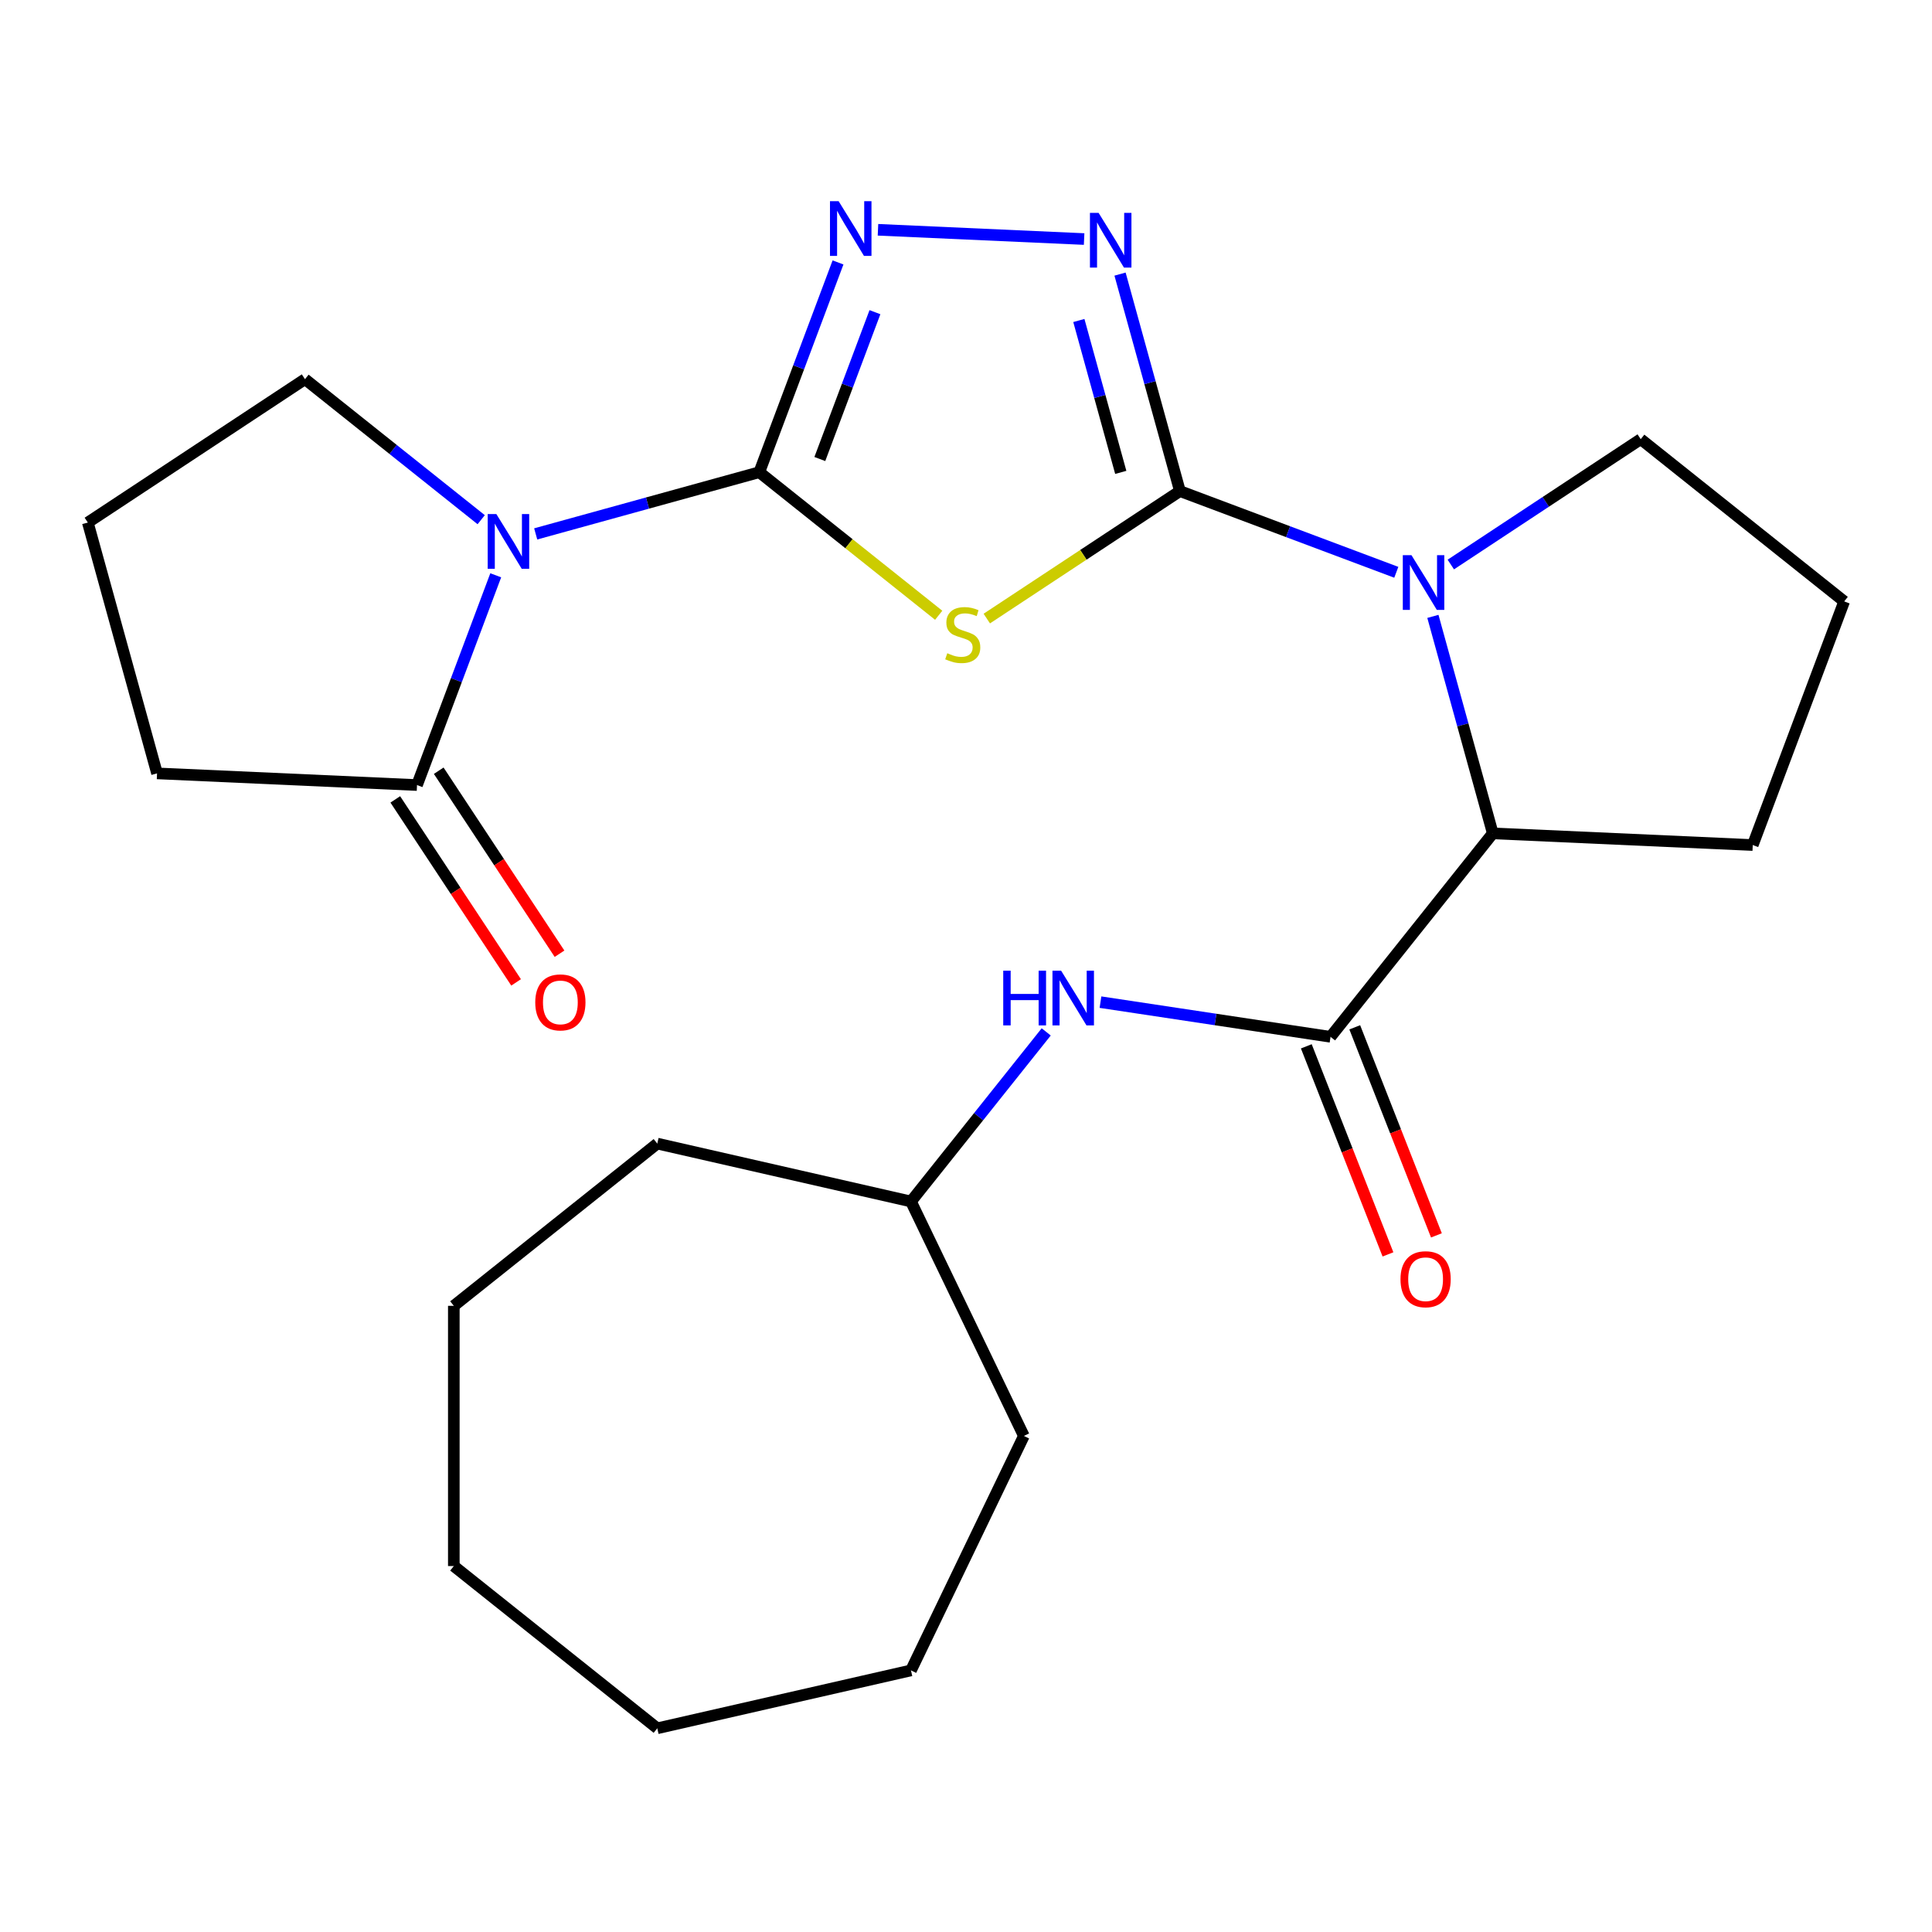 <?xml version='1.0' encoding='iso-8859-1'?>
<svg version='1.1' baseProfile='full'
              xmlns='http://www.w3.org/2000/svg'
                      xmlns:rdkit='http://www.rdkit.org/xml'
                      xmlns:xlink='http://www.w3.org/1999/xlink'
                  xml:space='preserve'
width='1000px' height='1000px' viewBox='0 0 1000 1000'>
<!-- END OF HEADER -->
<rect style='opacity:1.0;fill:#FFFFFF;stroke:none' width='1000' height='1000' x='0' y='0'> </rect>
<path class='bond-1' d='M 393.009,244.408 L 439.439,281.435' style='fill:none;fill-rule:evenodd;stroke:#000000;stroke-width:6px;stroke-linecap:butt;stroke-linejoin:miter;stroke-opacity:1' />
<path class='bond-1' d='M 439.439,281.435 L 485.868,318.461' style='fill:none;fill-rule:evenodd;stroke:#CCCC00;stroke-width:6px;stroke-linecap:butt;stroke-linejoin:miter;stroke-opacity:1' />
<path class='bond-2' d='M 393.009,244.408 L 335.144,260.378' style='fill:none;fill-rule:evenodd;stroke:#000000;stroke-width:6px;stroke-linecap:butt;stroke-linejoin:miter;stroke-opacity:1' />
<path class='bond-2' d='M 335.144,260.378 L 277.278,276.348' style='fill:none;fill-rule:evenodd;stroke:#0000FF;stroke-width:6px;stroke-linecap:butt;stroke-linejoin:miter;stroke-opacity:1' />
<path class='bond-4' d='M 393.009,244.408 L 413.384,190.121' style='fill:none;fill-rule:evenodd;stroke:#000000;stroke-width:6px;stroke-linecap:butt;stroke-linejoin:miter;stroke-opacity:1' />
<path class='bond-4' d='M 413.384,190.121 L 433.758,135.833' style='fill:none;fill-rule:evenodd;stroke:#0000FF;stroke-width:6px;stroke-linecap:butt;stroke-linejoin:miter;stroke-opacity:1' />
<path class='bond-4' d='M 424.342,237.588 L 438.604,199.586' style='fill:none;fill-rule:evenodd;stroke:#000000;stroke-width:6px;stroke-linecap:butt;stroke-linejoin:miter;stroke-opacity:1' />
<path class='bond-4' d='M 438.604,199.586 L 452.867,161.584' style='fill:none;fill-rule:evenodd;stroke:#0000FF;stroke-width:6px;stroke-linecap:butt;stroke-linejoin:miter;stroke-opacity:1' />
<path class='bond-0' d='M 610.726,254.186 L 560.744,287.179' style='fill:none;fill-rule:evenodd;stroke:#000000;stroke-width:6px;stroke-linecap:butt;stroke-linejoin:miter;stroke-opacity:1' />
<path class='bond-0' d='M 560.744,287.179 L 510.763,320.171' style='fill:none;fill-rule:evenodd;stroke:#CCCC00;stroke-width:6px;stroke-linecap:butt;stroke-linejoin:miter;stroke-opacity:1' />
<path class='bond-3' d='M 610.726,254.186 L 666.724,275.203' style='fill:none;fill-rule:evenodd;stroke:#000000;stroke-width:6px;stroke-linecap:butt;stroke-linejoin:miter;stroke-opacity:1' />
<path class='bond-3' d='M 666.724,275.203 L 722.722,296.219' style='fill:none;fill-rule:evenodd;stroke:#0000FF;stroke-width:6px;stroke-linecap:butt;stroke-linejoin:miter;stroke-opacity:1' />
<path class='bond-25' d='M 610.726,254.186 L 595.228,198.031' style='fill:none;fill-rule:evenodd;stroke:#000000;stroke-width:6px;stroke-linecap:butt;stroke-linejoin:miter;stroke-opacity:1' />
<path class='bond-25' d='M 595.228,198.031 L 579.73,141.875' style='fill:none;fill-rule:evenodd;stroke:#0000FF;stroke-width:6px;stroke-linecap:butt;stroke-linejoin:miter;stroke-opacity:1' />
<path class='bond-25' d='M 580.109,244.506 L 569.26,205.197' style='fill:none;fill-rule:evenodd;stroke:#000000;stroke-width:6px;stroke-linecap:butt;stroke-linejoin:miter;stroke-opacity:1' />
<path class='bond-25' d='M 569.26,205.197 L 558.412,165.889' style='fill:none;fill-rule:evenodd;stroke:#0000FF;stroke-width:6px;stroke-linecap:butt;stroke-linejoin:miter;stroke-opacity:1' />
<path class='bond-8' d='M 256.593,297.769 L 236.218,352.057' style='fill:none;fill-rule:evenodd;stroke:#0000FF;stroke-width:6px;stroke-linecap:butt;stroke-linejoin:miter;stroke-opacity:1' />
<path class='bond-8' d='M 236.218,352.057 L 215.844,406.345' style='fill:none;fill-rule:evenodd;stroke:#000000;stroke-width:6px;stroke-linecap:butt;stroke-linejoin:miter;stroke-opacity:1' />
<path class='bond-12' d='M 249.064,268.991 L 203.464,232.627' style='fill:none;fill-rule:evenodd;stroke:#0000FF;stroke-width:6px;stroke-linecap:butt;stroke-linejoin:miter;stroke-opacity:1' />
<path class='bond-12' d='M 203.464,232.627 L 157.865,196.262' style='fill:none;fill-rule:evenodd;stroke:#000000;stroke-width:6px;stroke-linecap:butt;stroke-linejoin:miter;stroke-opacity:1' />
<path class='bond-7' d='M 741.666,319.041 L 757.164,375.196' style='fill:none;fill-rule:evenodd;stroke:#0000FF;stroke-width:6px;stroke-linecap:butt;stroke-linejoin:miter;stroke-opacity:1' />
<path class='bond-7' d='M 757.164,375.196 L 772.662,431.351' style='fill:none;fill-rule:evenodd;stroke:#000000;stroke-width:6px;stroke-linecap:butt;stroke-linejoin:miter;stroke-opacity:1' />
<path class='bond-13' d='M 750.936,292.201 L 800.088,259.757' style='fill:none;fill-rule:evenodd;stroke:#0000FF;stroke-width:6px;stroke-linecap:butt;stroke-linejoin:miter;stroke-opacity:1' />
<path class='bond-13' d='M 800.088,259.757 L 849.239,227.312' style='fill:none;fill-rule:evenodd;stroke:#000000;stroke-width:6px;stroke-linecap:butt;stroke-linejoin:miter;stroke-opacity:1' />
<path class='bond-5' d='M 454.444,118.939 L 561.138,123.73' style='fill:none;fill-rule:evenodd;stroke:#0000FF;stroke-width:6px;stroke-linecap:butt;stroke-linejoin:miter;stroke-opacity:1' />
<path class='bond-6' d='M 688.683,536.658 L 772.662,431.351' style='fill:none;fill-rule:evenodd;stroke:#000000;stroke-width:6px;stroke-linecap:butt;stroke-linejoin:miter;stroke-opacity:1' />
<path class='bond-9' d='M 688.683,536.658 L 629.143,527.684' style='fill:none;fill-rule:evenodd;stroke:#000000;stroke-width:6px;stroke-linecap:butt;stroke-linejoin:miter;stroke-opacity:1' />
<path class='bond-9' d='M 629.143,527.684 L 569.603,518.709' style='fill:none;fill-rule:evenodd;stroke:#0000FF;stroke-width:6px;stroke-linecap:butt;stroke-linejoin:miter;stroke-opacity:1' />
<path class='bond-10' d='M 676.145,541.579 L 697.278,595.426' style='fill:none;fill-rule:evenodd;stroke:#000000;stroke-width:6px;stroke-linecap:butt;stroke-linejoin:miter;stroke-opacity:1' />
<path class='bond-10' d='M 697.278,595.426 L 718.411,649.272' style='fill:none;fill-rule:evenodd;stroke:#FF0000;stroke-width:6px;stroke-linecap:butt;stroke-linejoin:miter;stroke-opacity:1' />
<path class='bond-10' d='M 701.221,531.737 L 722.354,585.584' style='fill:none;fill-rule:evenodd;stroke:#000000;stroke-width:6px;stroke-linecap:butt;stroke-linejoin:miter;stroke-opacity:1' />
<path class='bond-10' d='M 722.354,585.584 L 743.488,639.431' style='fill:none;fill-rule:evenodd;stroke:#FF0000;stroke-width:6px;stroke-linecap:butt;stroke-linejoin:miter;stroke-opacity:1' />
<path class='bond-16' d='M 772.662,431.351 L 907.218,437.394' style='fill:none;fill-rule:evenodd;stroke:#000000;stroke-width:6px;stroke-linecap:butt;stroke-linejoin:miter;stroke-opacity:1' />
<path class='bond-11' d='M 204.603,413.765 L 235.866,461.126' style='fill:none;fill-rule:evenodd;stroke:#000000;stroke-width:6px;stroke-linecap:butt;stroke-linejoin:miter;stroke-opacity:1' />
<path class='bond-11' d='M 235.866,461.126 L 267.129,508.488' style='fill:none;fill-rule:evenodd;stroke:#FF0000;stroke-width:6px;stroke-linecap:butt;stroke-linejoin:miter;stroke-opacity:1' />
<path class='bond-11' d='M 227.085,398.925 L 258.348,446.286' style='fill:none;fill-rule:evenodd;stroke:#000000;stroke-width:6px;stroke-linecap:butt;stroke-linejoin:miter;stroke-opacity:1' />
<path class='bond-11' d='M 258.348,446.286 L 289.611,493.648' style='fill:none;fill-rule:evenodd;stroke:#FF0000;stroke-width:6px;stroke-linecap:butt;stroke-linejoin:miter;stroke-opacity:1' />
<path class='bond-15' d='M 215.844,406.345 L 81.287,400.302' style='fill:none;fill-rule:evenodd;stroke:#000000;stroke-width:6px;stroke-linecap:butt;stroke-linejoin:miter;stroke-opacity:1' />
<path class='bond-14' d='M 541.518,534.11 L 506.517,578' style='fill:none;fill-rule:evenodd;stroke:#0000FF;stroke-width:6px;stroke-linecap:butt;stroke-linejoin:miter;stroke-opacity:1' />
<path class='bond-14' d='M 506.517,578 L 471.516,621.889' style='fill:none;fill-rule:evenodd;stroke:#000000;stroke-width:6px;stroke-linecap:butt;stroke-linejoin:miter;stroke-opacity:1' />
<path class='bond-17' d='M 157.865,196.262 L 45.455,270.464' style='fill:none;fill-rule:evenodd;stroke:#000000;stroke-width:6px;stroke-linecap:butt;stroke-linejoin:miter;stroke-opacity:1' />
<path class='bond-18' d='M 849.239,227.312 L 954.545,311.291' style='fill:none;fill-rule:evenodd;stroke:#000000;stroke-width:6px;stroke-linecap:butt;stroke-linejoin:miter;stroke-opacity:1' />
<path class='bond-19' d='M 471.516,621.889 L 529.957,743.243' style='fill:none;fill-rule:evenodd;stroke:#000000;stroke-width:6px;stroke-linecap:butt;stroke-linejoin:miter;stroke-opacity:1' />
<path class='bond-20' d='M 471.516,621.889 L 340.202,591.918' style='fill:none;fill-rule:evenodd;stroke:#000000;stroke-width:6px;stroke-linecap:butt;stroke-linejoin:miter;stroke-opacity:1' />
<path class='bond-26' d='M 81.287,400.302 L 45.455,270.464' style='fill:none;fill-rule:evenodd;stroke:#000000;stroke-width:6px;stroke-linecap:butt;stroke-linejoin:miter;stroke-opacity:1' />
<path class='bond-27' d='M 907.218,437.394 L 954.545,311.291' style='fill:none;fill-rule:evenodd;stroke:#000000;stroke-width:6px;stroke-linecap:butt;stroke-linejoin:miter;stroke-opacity:1' />
<path class='bond-21' d='M 529.957,743.243 L 471.516,864.596' style='fill:none;fill-rule:evenodd;stroke:#000000;stroke-width:6px;stroke-linecap:butt;stroke-linejoin:miter;stroke-opacity:1' />
<path class='bond-22' d='M 340.202,591.918 L 234.895,675.897' style='fill:none;fill-rule:evenodd;stroke:#000000;stroke-width:6px;stroke-linecap:butt;stroke-linejoin:miter;stroke-opacity:1' />
<path class='bond-23' d='M 471.516,864.596 L 340.202,894.567' style='fill:none;fill-rule:evenodd;stroke:#000000;stroke-width:6px;stroke-linecap:butt;stroke-linejoin:miter;stroke-opacity:1' />
<path class='bond-24' d='M 234.895,675.897 L 234.895,810.588' style='fill:none;fill-rule:evenodd;stroke:#000000;stroke-width:6px;stroke-linecap:butt;stroke-linejoin:miter;stroke-opacity:1' />
<path class='bond-28' d='M 340.202,894.567 L 234.895,810.588' style='fill:none;fill-rule:evenodd;stroke:#000000;stroke-width:6px;stroke-linecap:butt;stroke-linejoin:miter;stroke-opacity:1' />
<path  class='atom-2' d='M 490.315 338.107
Q 490.635 338.227, 491.955 338.787
Q 493.275 339.347, 494.715 339.707
Q 496.195 340.027, 497.635 340.027
Q 500.315 340.027, 501.875 338.747
Q 503.435 337.427, 503.435 335.147
Q 503.435 333.587, 502.635 332.627
Q 501.875 331.667, 500.675 331.147
Q 499.475 330.627, 497.475 330.027
Q 494.955 329.267, 493.435 328.547
Q 491.955 327.827, 490.875 326.307
Q 489.835 324.787, 489.835 322.227
Q 489.835 318.667, 492.235 316.467
Q 494.675 314.267, 499.475 314.267
Q 502.755 314.267, 506.475 315.827
L 505.555 318.907
Q 502.155 317.507, 499.595 317.507
Q 496.835 317.507, 495.315 318.667
Q 493.795 319.787, 493.835 321.747
Q 493.835 323.267, 494.595 324.187
Q 495.395 325.107, 496.515 325.627
Q 497.675 326.147, 499.595 326.747
Q 502.155 327.547, 503.675 328.347
Q 505.195 329.147, 506.275 330.787
Q 507.395 332.387, 507.395 335.147
Q 507.395 339.067, 504.755 341.187
Q 502.155 343.267, 497.795 343.267
Q 495.275 343.267, 493.355 342.707
Q 491.475 342.187, 489.235 341.267
L 490.315 338.107
' fill='#CCCC00'/>
<path  class='atom-3' d='M 256.911 266.081
L 266.191 281.081
Q 267.111 282.561, 268.591 285.241
Q 270.071 287.921, 270.151 288.081
L 270.151 266.081
L 273.911 266.081
L 273.911 294.401
L 270.031 294.401
L 260.071 278.001
Q 258.911 276.081, 257.671 273.881
Q 256.471 271.681, 256.111 271.001
L 256.111 294.401
L 252.431 294.401
L 252.431 266.081
L 256.911 266.081
' fill='#0000FF'/>
<path  class='atom-4' d='M 730.569 287.353
L 739.849 302.353
Q 740.769 303.833, 742.249 306.513
Q 743.729 309.193, 743.809 309.353
L 743.809 287.353
L 747.569 287.353
L 747.569 315.673
L 743.689 315.673
L 733.729 299.273
Q 732.569 297.353, 731.329 295.153
Q 730.129 292.953, 729.769 292.273
L 729.769 315.673
L 726.089 315.673
L 726.089 287.353
L 730.569 287.353
' fill='#0000FF'/>
<path  class='atom-5' d='M 434.076 104.145
L 443.356 119.145
Q 444.276 120.625, 445.756 123.305
Q 447.236 125.985, 447.316 126.145
L 447.316 104.145
L 451.076 104.145
L 451.076 132.465
L 447.196 132.465
L 437.236 116.065
Q 436.076 114.145, 434.836 111.945
Q 433.636 109.745, 433.276 109.065
L 433.276 132.465
L 429.596 132.465
L 429.596 104.145
L 434.076 104.145
' fill='#0000FF'/>
<path  class='atom-6' d='M 568.633 110.188
L 577.913 125.188
Q 578.833 126.668, 580.313 129.348
Q 581.793 132.028, 581.873 132.188
L 581.873 110.188
L 585.633 110.188
L 585.633 138.508
L 581.753 138.508
L 571.793 122.108
Q 570.633 120.188, 569.393 117.988
Q 568.193 115.788, 567.833 115.108
L 567.833 138.508
L 564.153 138.508
L 564.153 110.188
L 568.633 110.188
' fill='#0000FF'/>
<path  class='atom-10' d='M 519.275 502.423
L 523.115 502.423
L 523.115 514.463
L 537.595 514.463
L 537.595 502.423
L 541.435 502.423
L 541.435 530.743
L 537.595 530.743
L 537.595 517.663
L 523.115 517.663
L 523.115 530.743
L 519.275 530.743
L 519.275 502.423
' fill='#0000FF'/>
<path  class='atom-10' d='M 549.235 502.423
L 558.515 517.423
Q 559.435 518.903, 560.915 521.583
Q 562.395 524.263, 562.475 524.423
L 562.475 502.423
L 566.235 502.423
L 566.235 530.743
L 562.355 530.743
L 552.395 514.343
Q 551.235 512.423, 549.995 510.223
Q 548.795 508.023, 548.435 507.343
L 548.435 530.743
L 544.755 530.743
L 544.755 502.423
L 549.235 502.423
' fill='#0000FF'/>
<path  class='atom-11' d='M 724.891 662.119
Q 724.891 655.319, 728.251 651.519
Q 731.611 647.719, 737.891 647.719
Q 744.171 647.719, 747.531 651.519
Q 750.891 655.319, 750.891 662.119
Q 750.891 668.999, 747.491 672.919
Q 744.091 676.799, 737.891 676.799
Q 731.651 676.799, 728.251 672.919
Q 724.891 669.039, 724.891 662.119
M 737.891 673.599
Q 742.211 673.599, 744.531 670.719
Q 746.891 667.799, 746.891 662.119
Q 746.891 656.559, 744.531 653.759
Q 742.211 650.919, 737.891 650.919
Q 733.571 650.919, 731.211 653.719
Q 728.891 656.519, 728.891 662.119
Q 728.891 667.839, 731.211 670.719
Q 733.571 673.599, 737.891 673.599
' fill='#FF0000'/>
<path  class='atom-12' d='M 277.045 518.835
Q 277.045 512.035, 280.405 508.235
Q 283.765 504.435, 290.045 504.435
Q 296.325 504.435, 299.685 508.235
Q 303.045 512.035, 303.045 518.835
Q 303.045 525.715, 299.645 529.635
Q 296.245 533.515, 290.045 533.515
Q 283.805 533.515, 280.405 529.635
Q 277.045 525.755, 277.045 518.835
M 290.045 530.315
Q 294.365 530.315, 296.685 527.435
Q 299.045 524.515, 299.045 518.835
Q 299.045 513.275, 296.685 510.475
Q 294.365 507.635, 290.045 507.635
Q 285.725 507.635, 283.365 510.435
Q 281.045 513.235, 281.045 518.835
Q 281.045 524.555, 283.365 527.435
Q 285.725 530.315, 290.045 530.315
' fill='#FF0000'/>
</svg>
